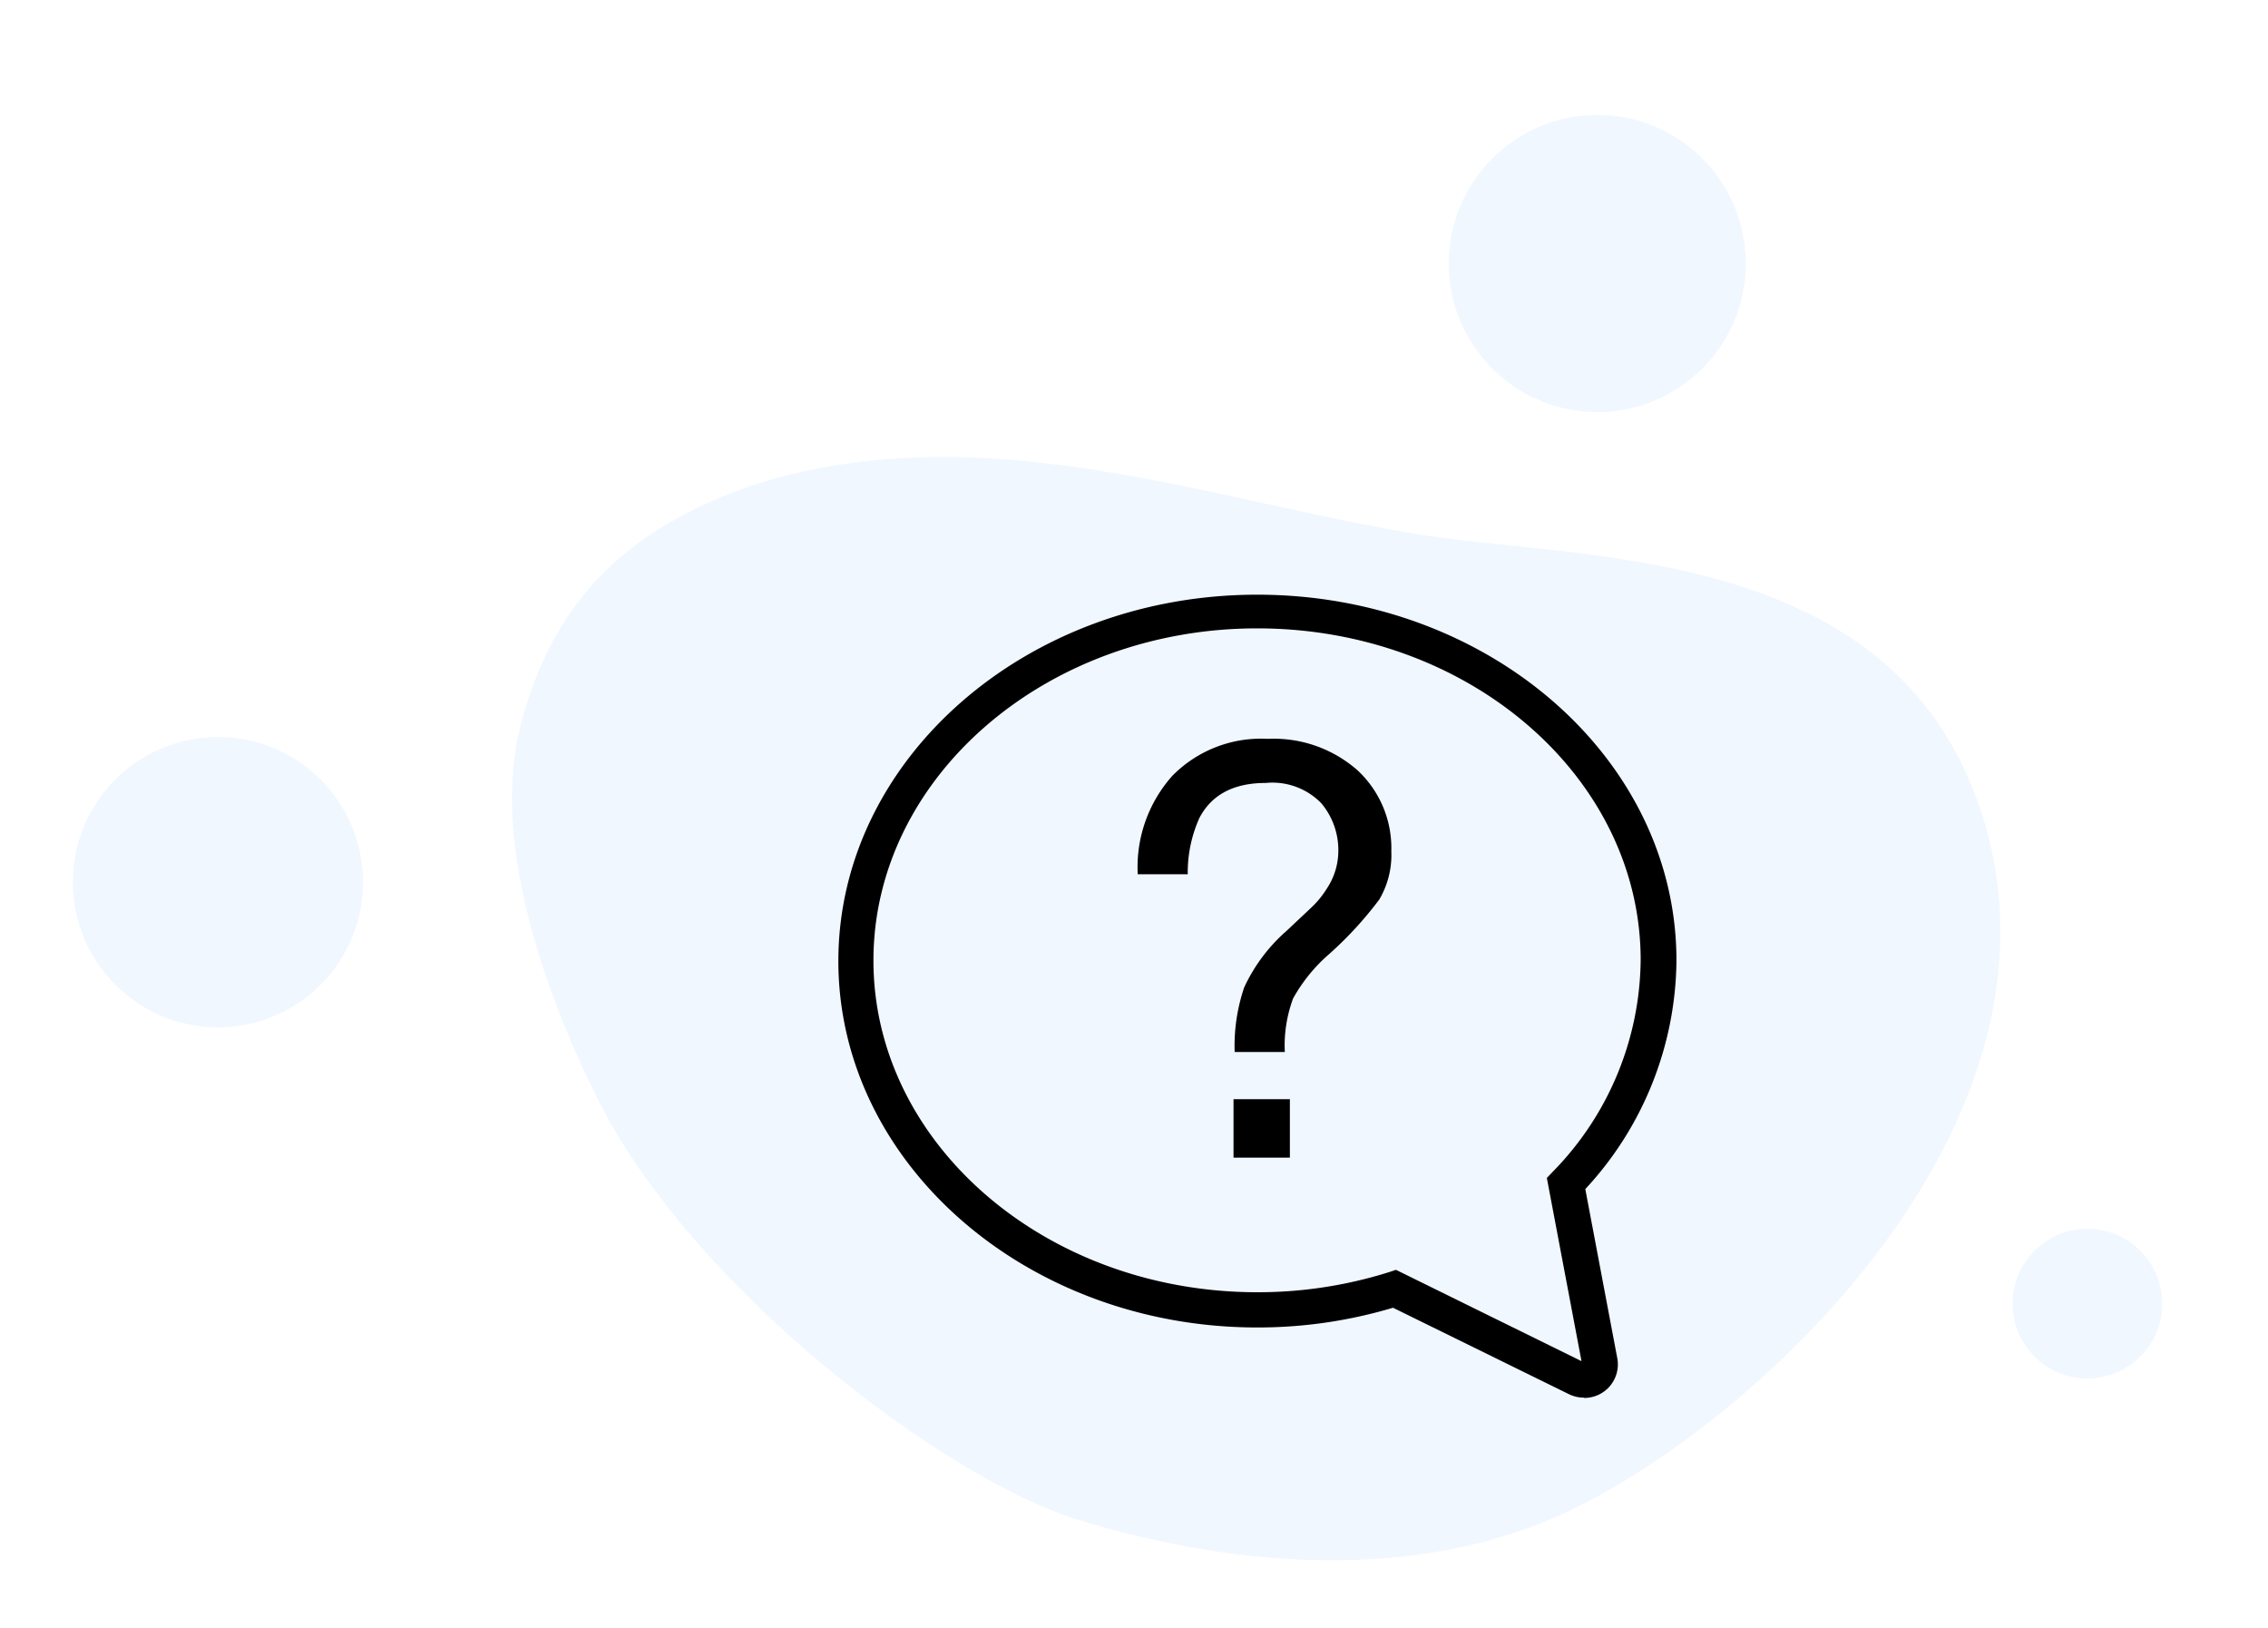 <svg xmlns="http://www.w3.org/2000/svg" viewBox="0 0 160.99 115.54"><defs><style>.cls-1{opacity:0.08;}.cls-2{fill:#4099ff;}</style></defs><title>contacticon2</title><g id="Layer_1" data-name="Layer 1"><g class="cls-1"><path class="cls-2" d="M76.57,107.86c-9.5-2.9-27.52-16.5-34.21-30-4.23-8.53-7.31-18.58-5.48-26.07,1.62-6.59,5-11.52,10.89-14.84,7.75-4.42,17.14-5.1,26-4.13s17.5,3.48,26.29,5c11.42,2,33.25.54,40.12,18.52,8.22,21.53-13.38,42.81-27.41,50.18C101.68,112.43,88,111.36,76.57,107.86Z"></path><circle class="cls-2" cx="113.38" cy="18.7" r="10.54"></circle><circle class="cls-2" cx="15.47" cy="62.6" r="10.3"></circle><circle class="cls-2" cx="148.17" cy="92.51" r="5.31"></circle></g><path d="M112.43,99.18a2.41,2.41,0,0,1-1.05-.24L98.88,92.8a33.5,33.5,0,0,1-9.64,1.4c-16.4,0-29.73-11.68-29.73-26s13.33-26,29.73-26S119,53.8,119,68.16a24.11,24.11,0,0,1-6.47,16.22l2.27,12a2.38,2.38,0,0,1-2.33,2.82ZM99.09,90.11l13.17,6.48-2.46-13,.44-.46a21.72,21.72,0,0,0,6.22-15c0-13-12.21-23.54-27.22-23.54S62,55.18,62,68.16,74.22,91.7,89.24,91.7a31,31,0,0,0,9.37-1.43Z"></path><path d="M83.22,55.05A8.83,8.83,0,0,1,90,52.43a9,9,0,0,1,6.37,2.24,7.54,7.54,0,0,1,2.39,5.74,6.2,6.2,0,0,1-.86,3.43,26.42,26.42,0,0,1-3.56,3.87,11.62,11.62,0,0,0-2.55,3.14,9.57,9.57,0,0,0-.59,3.8H87.64a12.92,12.92,0,0,1,.68-4.59,12.08,12.08,0,0,1,3-4L93,64.48a6.69,6.69,0,0,0,1.18-1.42A4.85,4.85,0,0,0,95,60.37,5.17,5.17,0,0,0,93.79,57a4.84,4.84,0,0,0-3.94-1.44q-3.41,0-4.71,2.48a9.42,9.42,0,0,0-.83,4H80.76A9.73,9.73,0,0,1,83.22,55.05ZM87.56,78h4v4.15h-4Z"></path></g></svg>